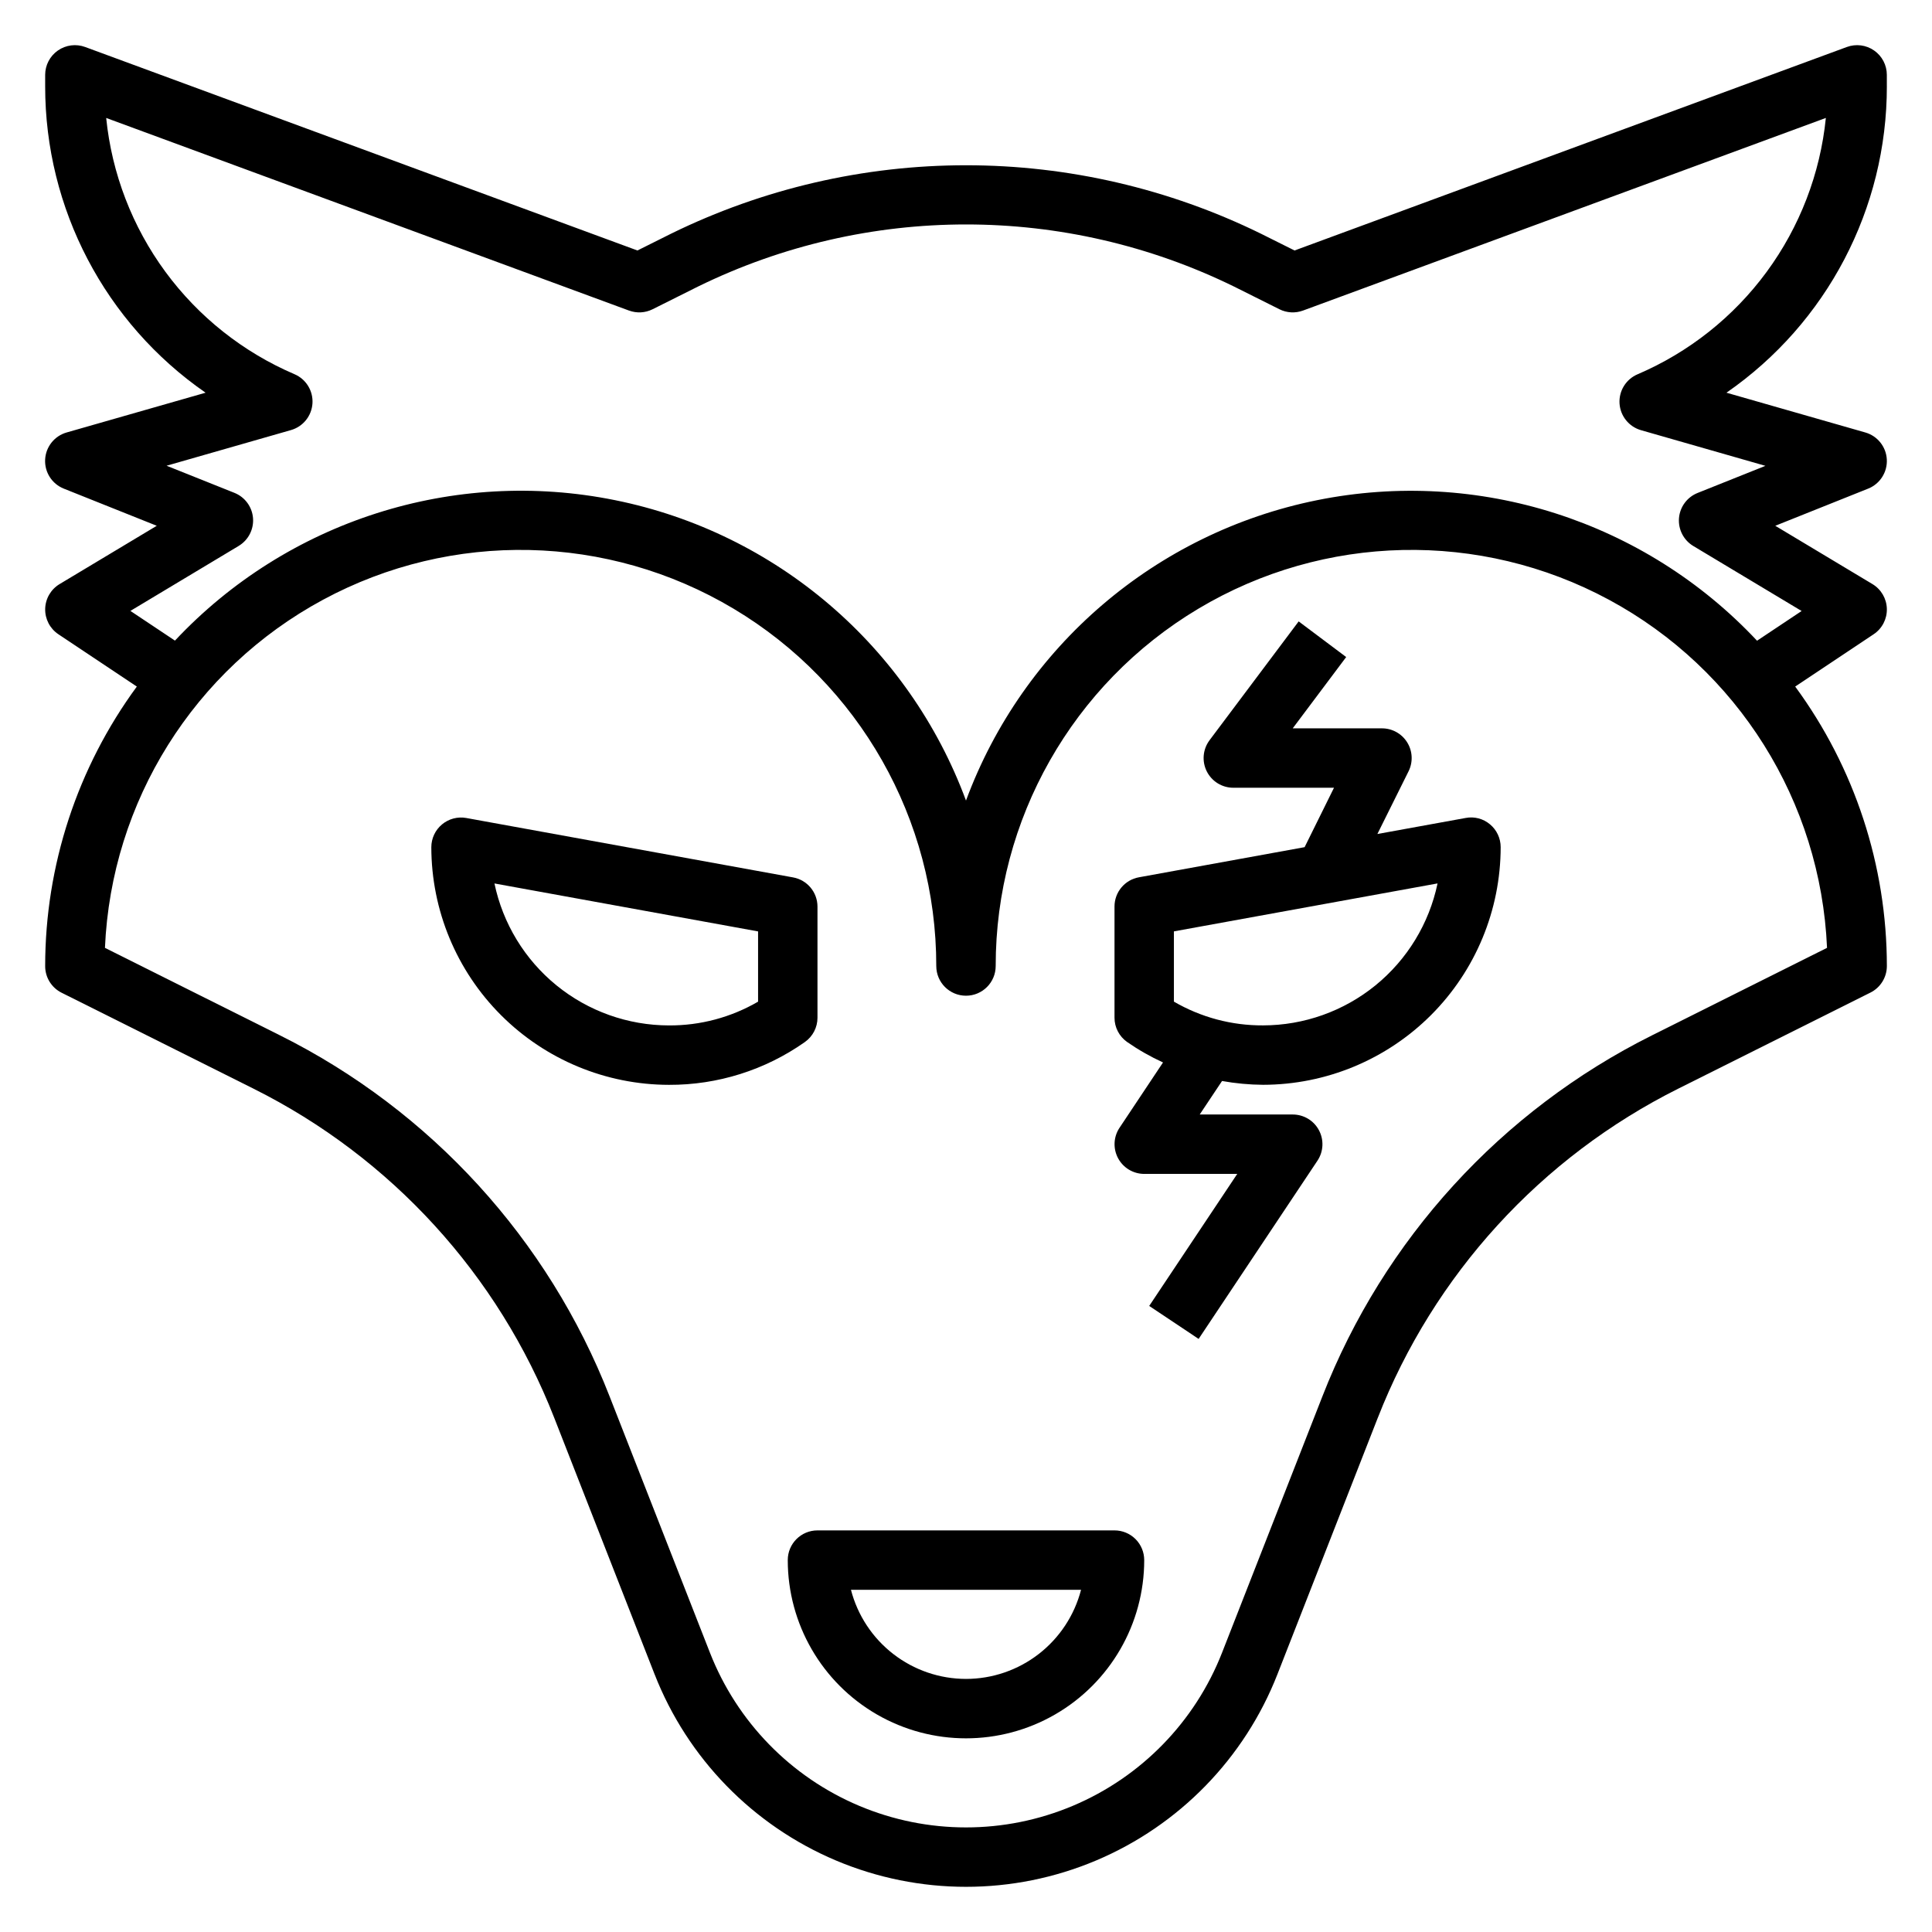 <?xml version="1.0" encoding="UTF-8"?>
<!-- Uploaded to: ICON Repo, www.iconrepo.com, Generator: ICON Repo Mixer Tools -->
<svg fill="#000000" width="800px" height="800px" version="1.1" viewBox="144 144 512 512" xmlns="http://www.w3.org/2000/svg">
 <g>
  <path d="m439.36 549.57h-78.723c-4.348 0-7.871 3.523-7.871 7.871 0 16.875 9.004 32.469 23.617 40.906 14.613 8.438 32.617 8.438 47.23 0s23.617-24.031 23.617-40.906c0-2.086-0.828-4.09-2.305-5.566-1.477-1.477-3.481-2.305-5.566-2.305zm-39.359 39.359c-6.981-0.004-13.762-2.328-19.277-6.602-5.519-4.273-9.461-10.258-11.211-17.012h60.977c-1.754 6.754-5.695 12.738-11.215 17.012-5.516 4.273-12.297 6.598-19.273 6.602z"/>
  <path d="m360.64 413.7v-29.441c0-3.801-2.723-7.059-6.461-7.738l-86.594-15.742c-2.293-0.418-4.656 0.203-6.449 1.699-1.793 1.492-2.828 3.703-2.832 6.039 0.02 16.695 6.66 32.703 18.469 44.508 11.805 11.809 27.812 18.449 44.508 18.469 12.902 0.051 25.5-3.918 36.039-11.359 2.086-1.48 3.324-3.879 3.32-6.434zm-15.742-4.25c-7.168 4.168-15.324 6.344-23.617 6.297-10.855-0.012-21.375-3.758-29.797-10.605-8.418-6.852-14.227-16.391-16.449-27.016l69.863 12.707z"/>
  <path d="m532.41 360.77-23.387 4.25 8.266-16.633c1.211-2.445 1.07-5.344-0.375-7.66-1.441-2.316-3.981-3.719-6.711-3.707h-23.617l14.168-18.895-12.594-9.445-23.617 31.488h0.004c-1.789 2.383-2.078 5.574-0.746 8.242 1.336 2.668 4.059 4.352 7.043 4.352h26.68l-7.789 15.746-43.887 7.981c-3.762 0.668-6.5 3.941-6.492 7.762v29.441c-0.004 2.555 1.234 4.953 3.32 6.434 3.012 2.09 6.203 3.91 9.535 5.438l-11.531 17.32h-0.004c-1.598 2.414-1.742 5.512-0.371 8.062 1.367 2.555 4.027 4.148 6.922 4.152h24.656l-23.332 34.992 13.098 8.738 31.488-47.23c1.613-2.418 1.762-5.523 0.391-8.086-1.367-2.559-4.035-4.156-6.941-4.156h-24.652l5.918-8.879c3.586 0.645 7.219 0.98 10.863 1.008 16.695-0.02 32.703-6.66 44.512-18.469 11.805-11.805 18.445-27.812 18.465-44.508 0-2.336-1.035-4.551-2.828-6.047-1.785-1.508-4.156-2.133-6.453-1.691zm-53.695 54.969c-8.293 0.047-16.449-2.129-23.617-6.297v-18.617l69.863-12.707h0.004c-2.223 10.625-8.031 20.164-16.453 27.016-8.422 6.848-18.941 10.594-29.797 10.605z"/>
  <path d="m644.03 166.86v-3.023c0-2.57-1.258-4.984-3.371-6.453-2.113-1.473-4.809-1.82-7.227-0.93l-146.36 53.926-8.988-4.488c-24.309-11.906-51.016-18.098-78.082-18.098s-53.777 6.191-78.086 18.098l-8.988 4.488-146.36-53.926c-2.414-0.891-5.113-0.543-7.227 0.93-2.109 1.469-3.371 3.883-3.371 6.453v3.023c-0.023 32.41 15.863 62.762 42.512 81.211l-36.797 10.531c-3.242 0.914-5.547 3.793-5.723 7.16-0.18 3.367 1.805 6.473 4.938 7.727l24.645 9.848-25.754 15.453c-2.312 1.387-3.754 3.863-3.816 6.559-0.062 2.699 1.258 5.238 3.5 6.734l20.789 13.863c-15.77 21.473-24.281 47.414-24.293 74.055-0.016 2.996 1.672 5.742 4.356 7.082l50.859 25.426v0.004c36.461 18.203 64.867 49.297 79.703 87.25l26.59 67.953h0.004c8.715 22.258 26.051 40.051 48.078 49.344 22.023 9.289 46.867 9.289 68.891 0 22.023-9.293 39.359-27.086 48.074-49.344l26.59-67.953h0.004c14.828-37.969 43.234-69.078 79.703-87.293l50.859-25.426h0.004c2.668-1.332 4.352-4.062 4.352-7.043-0.012-26.641-8.52-52.582-24.293-74.055l20.789-13.863c2.246-1.496 3.566-4.035 3.5-6.734-0.062-2.695-1.504-5.172-3.812-6.559l-25.758-15.453 24.625-9.848h-0.004c3.133-1.254 5.117-4.359 4.941-7.727-0.18-3.367-2.481-6.246-5.727-7.16l-36.77-10.531c26.645-18.449 42.531-48.801 42.508-81.211zm-62.254 251.53c-39.953 19.953-71.07 54.039-87.316 95.637l-26.605 67.953c-7.164 18.305-21.422 32.938-39.531 40.574-18.109 7.641-38.539 7.641-56.652 0-18.109-7.637-32.363-22.27-39.531-40.574l-26.605-67.953c-16.246-41.598-47.363-75.684-87.316-95.637l-46.406-23.199c1.672-38.777 23.621-73.82 57.785-92.246 34.16-18.43 75.5-17.527 108.82 2.375 33.328 19.902 53.727 55.867 53.703 94.684 0 4.348 3.527 7.871 7.875 7.871s7.871-3.523 7.871-7.871c-0.023-38.816 20.379-74.781 53.703-94.684s74.664-20.805 108.83-2.375c34.16 18.426 56.109 53.469 57.781 92.246zm-3.824-175.19c-3.062 1.312-4.969 4.41-4.758 7.738 0.215 3.324 2.496 6.156 5.703 7.07l32.961 9.445-17.98 7.188c-2.777 1.109-4.688 3.695-4.93 6.68-0.238 2.981 1.23 5.84 3.797 7.379l28.703 17.223-11.809 7.871-0.004 0.004c-29.797-31.777-73.922-45.867-116.62-37.238-42.703 8.629-77.895 38.742-93.016 79.598-15.117-40.855-50.305-70.977-93.004-79.609-42.699-8.637-86.824 5.445-116.63 37.219l-11.809-7.871 28.703-17.223v-0.004c2.562-1.539 4.031-4.398 3.793-7.383-0.242-2.981-2.152-5.566-4.93-6.676l-17.98-7.188 32.961-9.445c3.207-0.914 5.488-3.746 5.703-7.07 0.211-3.328-1.695-6.426-4.758-7.738-13.625-5.828-25.441-15.203-34.219-27.145-8.777-11.945-14.195-26.02-15.688-40.766l138.55 51.043v-0.004c2.039 0.754 4.297 0.633 6.242-0.336l12.035-6.016c44.812-21.953 97.262-21.953 142.07 0l12.035 6.016c1.945 0.969 4.207 1.09 6.246 0.336l138.55-51.043v0.004c-1.488 14.75-6.906 28.836-15.684 40.785-8.781 11.949-20.602 21.324-34.234 27.156z"/>
 </g>
</svg>